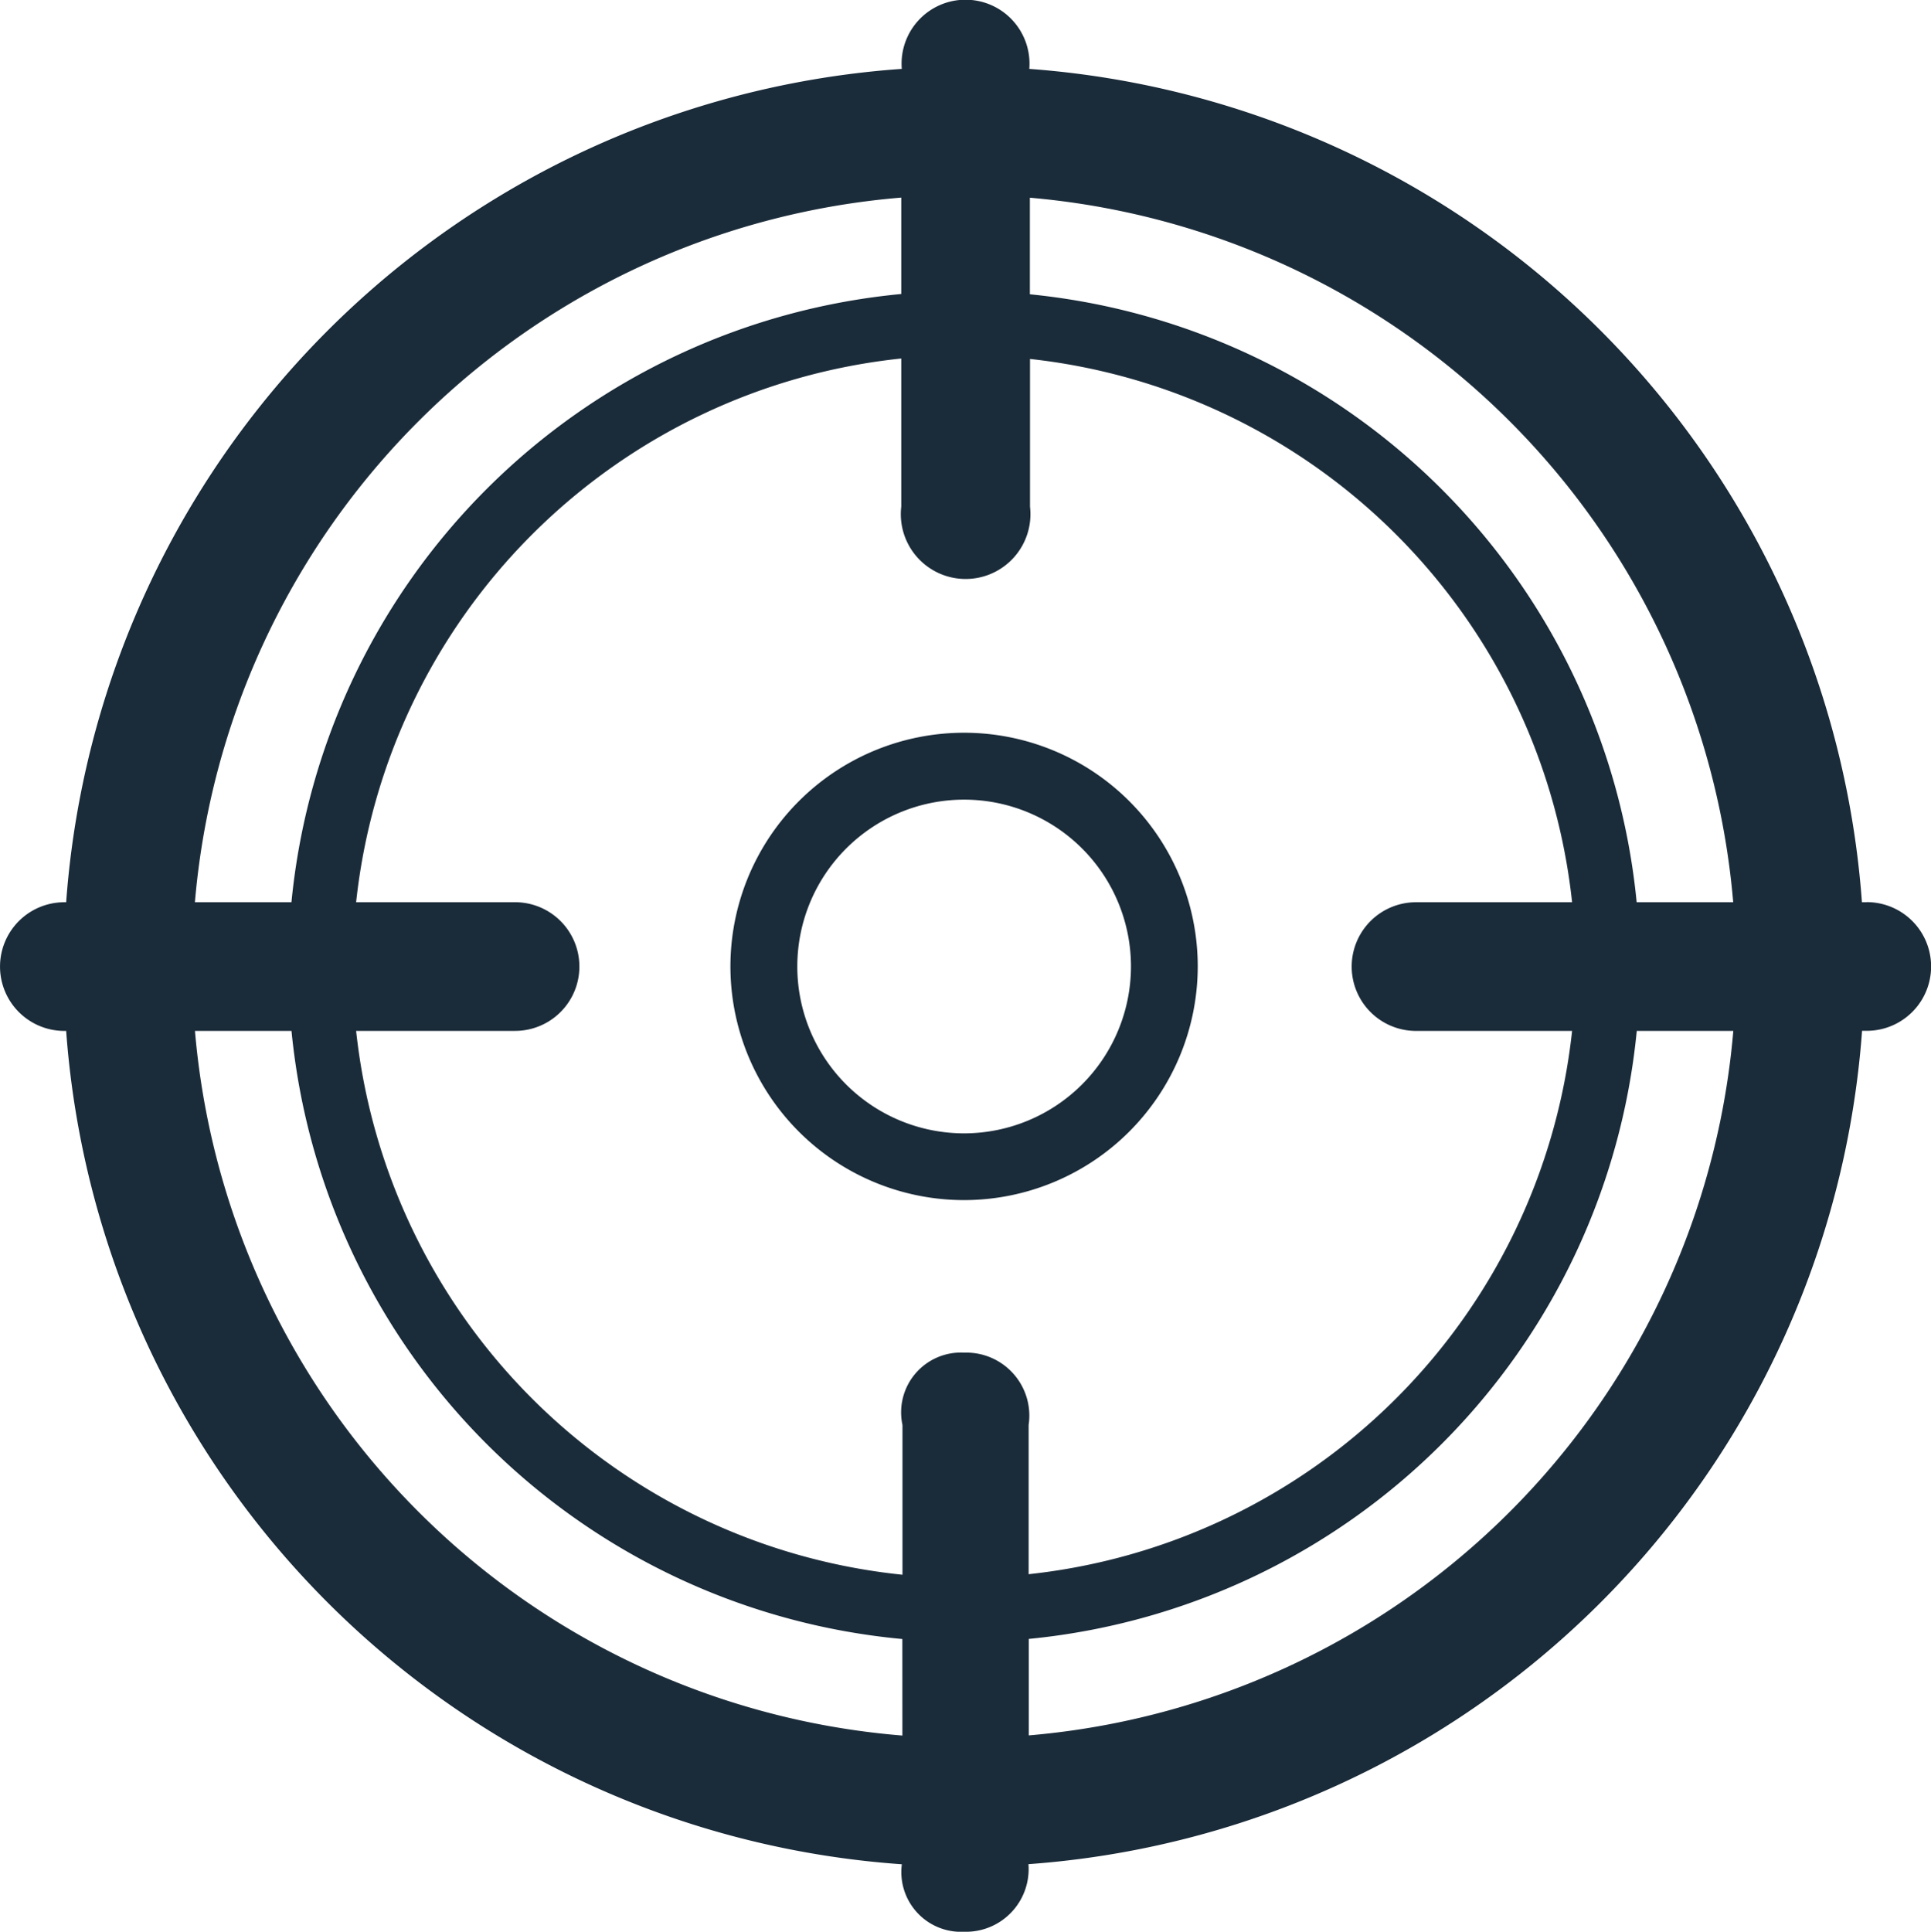 <svg xmlns="http://www.w3.org/2000/svg" width="72.999" height="73.019" viewBox="0 0 72.999 73.019">
  <g id="icon" transform="translate(-0.001 0)">
    <path id="Path_153" data-name="Path 153" d="M409.115,34.6h-.178A34.059,34.059,0,0,0,377.46,3.1a2.418,2.418,0,1,0-4.82,0A34.06,34.06,0,0,0,341.05,34.6h-.068a2.432,2.432,0,1,0,0,4.864h.068a34.061,34.061,0,0,0,31.592,31.5A2.259,2.259,0,0,0,375,73.515a2.369,2.369,0,0,0,2.428-2.555,34.062,34.062,0,0,0,31.514-31.5h.178a2.432,2.432,0,1,0,0-4.864m-36.5-26.635v3.648A25.579,25.579,0,0,0,349.567,34.6h-3.65a29.21,29.21,0,0,1,26.7-26.635m.046,58.134a29.207,29.207,0,0,1-26.744-26.635h3.65A25.575,25.575,0,0,0,372.661,62.45ZM375,51.625a2.26,2.26,0,0,0-2.334,2.735v5.66a23.156,23.156,0,0,1-20.654-20.557h6.008a2.432,2.432,0,1,0,0-4.864h-6.008a23.152,23.152,0,0,1,20.608-20.552v5.6a2.45,2.45,0,1,0,4.867,0V14.064A23.145,23.145,0,0,1,397.98,34.6h-5.9a2.432,2.432,0,1,0,0,4.864h5.9A23.151,23.151,0,0,1,377.435,60V54.36A2.382,2.382,0,0,0,375,51.625m2.44,14.468V62.446a25.58,25.58,0,0,0,22.985-22.983h3.65a29.212,29.212,0,0,1-26.635,26.63M400.421,34.6a25.58,25.58,0,0,0-22.939-22.98V7.969A29.215,29.215,0,0,1,404.071,34.6Z" transform="translate(-338.548 -0.496)" fill="#1a2b39"/>
    <path id="Path_154" data-name="Path 154" d="M367.692,20.84a8.833,8.833,0,1,0-8.833,8.83,8.84,8.84,0,0,0,8.833-8.83m-8.833,6.307a6.307,6.307,0,1,1,6.309-6.307,6.314,6.314,0,0,1-6.309,6.307" transform="translate(-322.412 15.693)" fill="#1a2b39"/>
  </g>
</svg>
